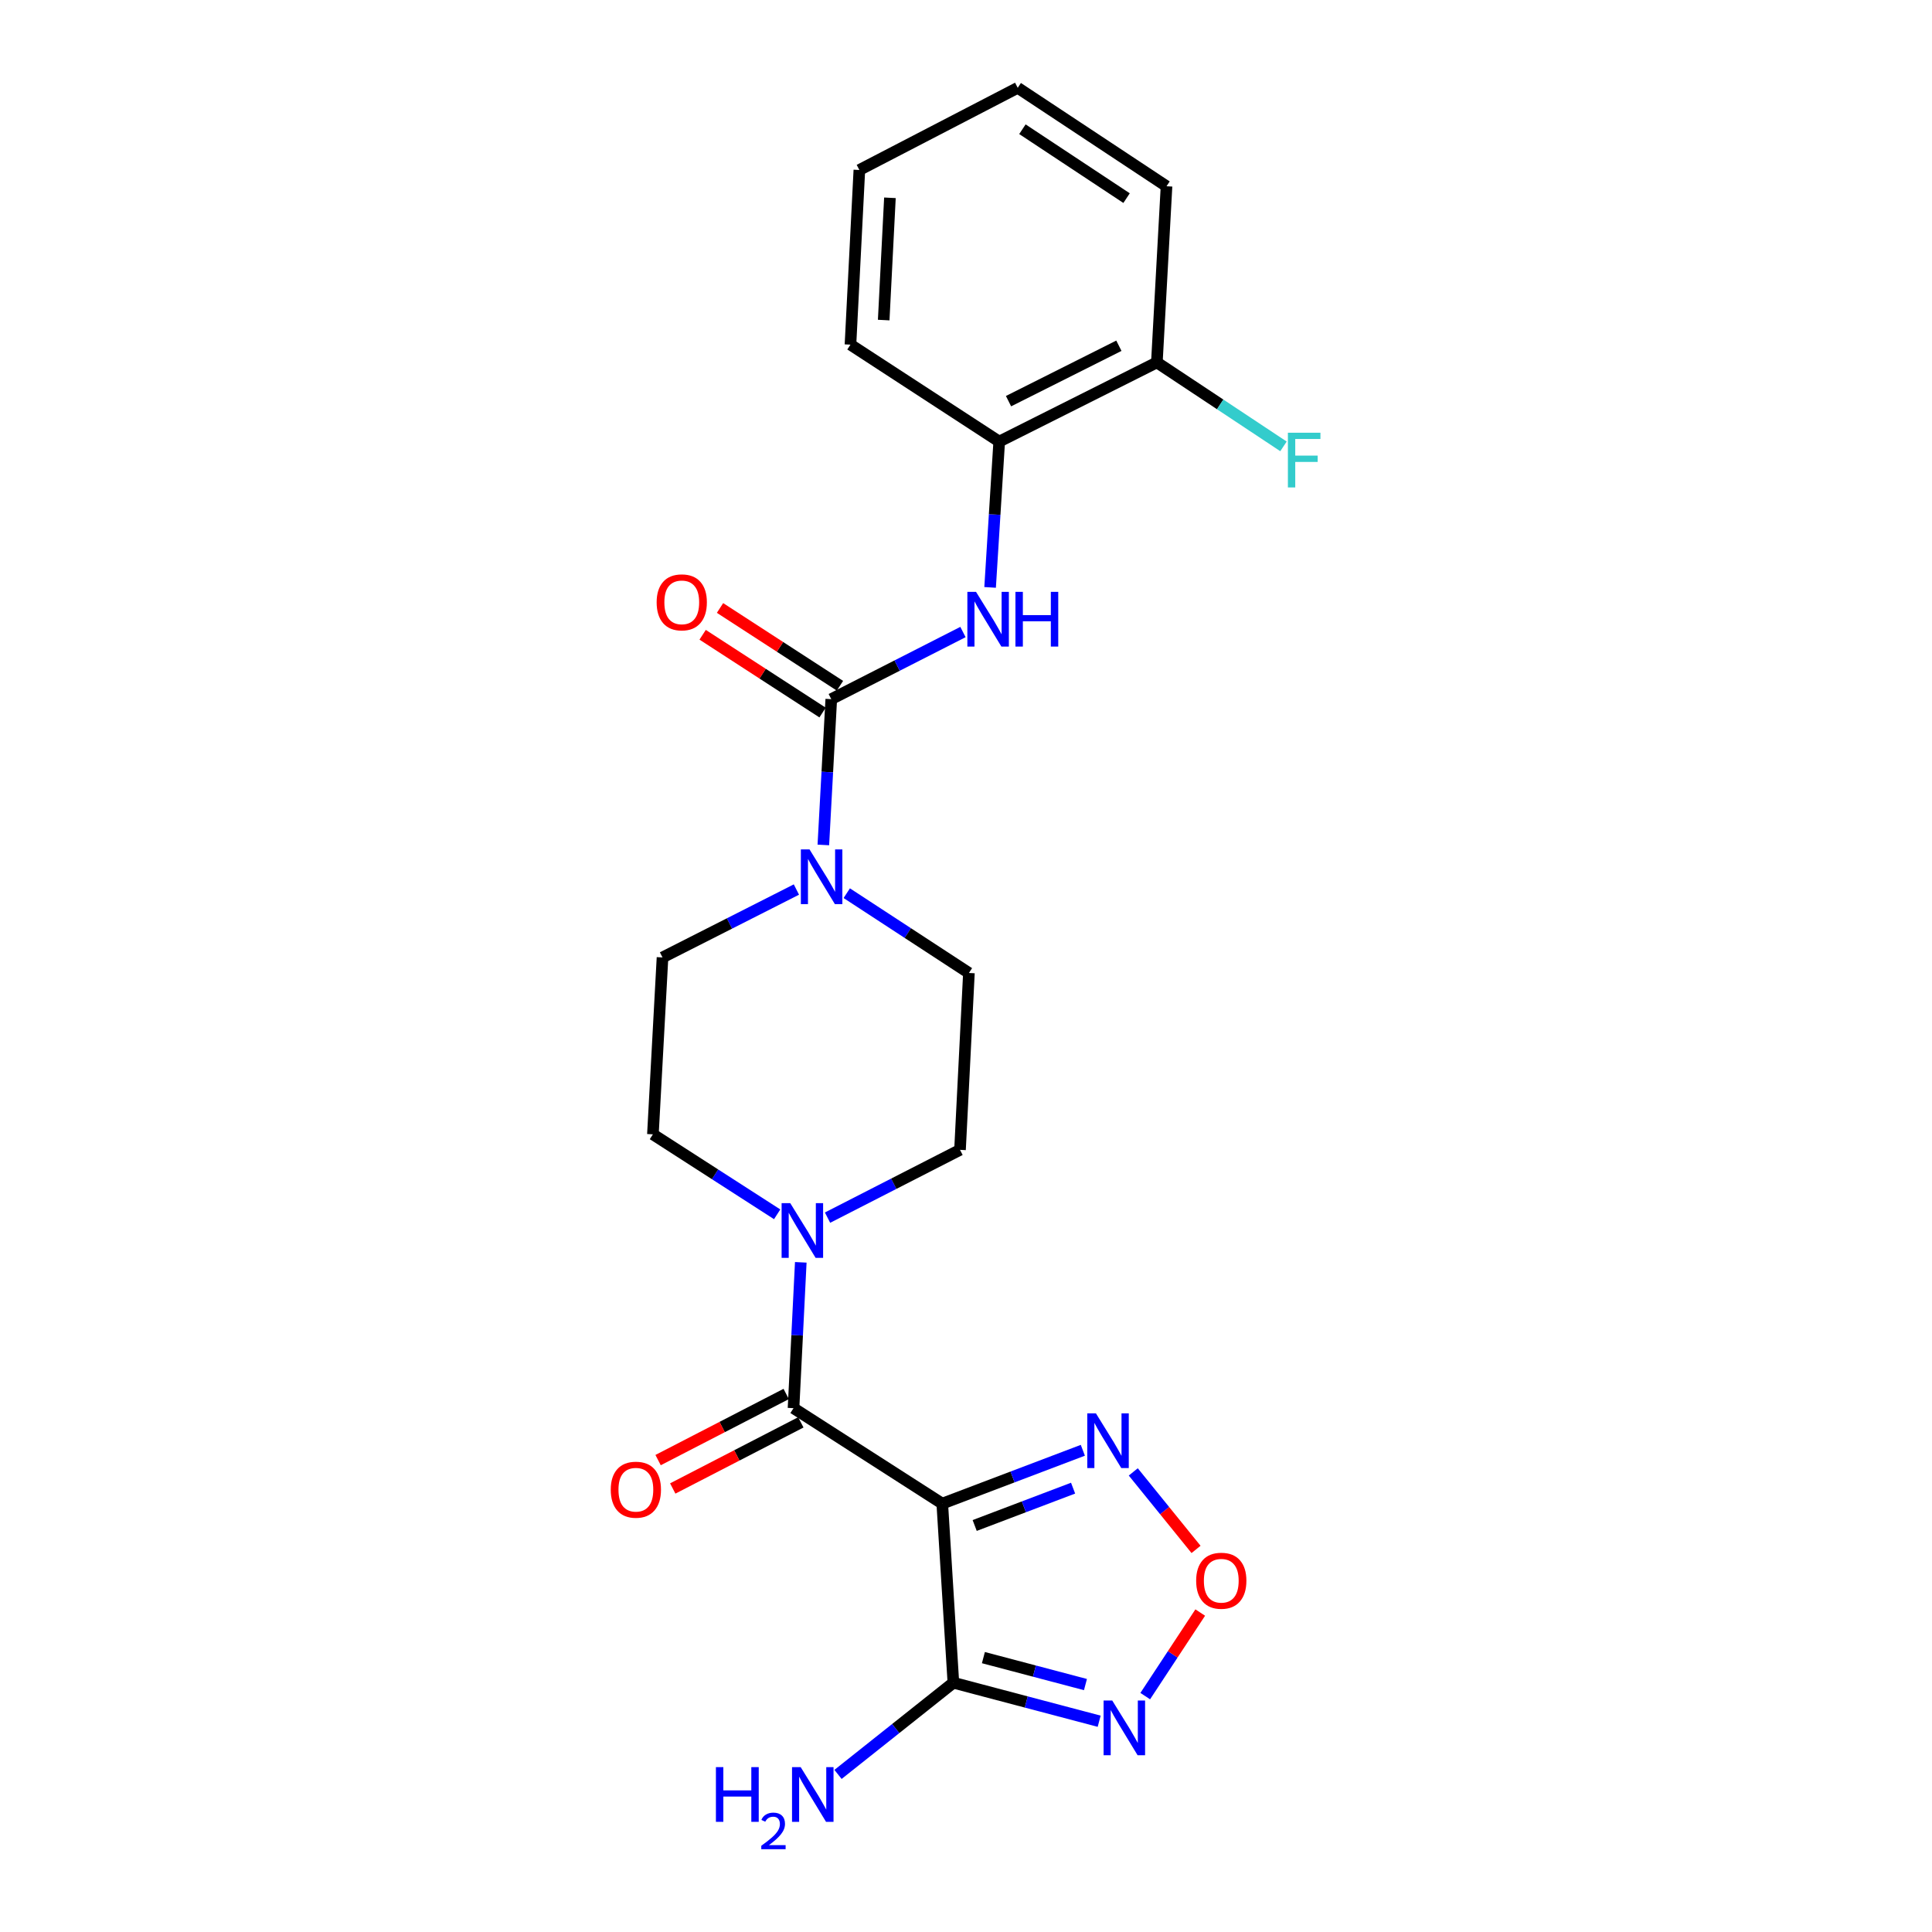 <?xml version='1.0' encoding='iso-8859-1'?>
<svg version='1.1' baseProfile='full'
              xmlns='http://www.w3.org/2000/svg'
                      xmlns:rdkit='http://www.rdkit.org/xml'
                      xmlns:xlink='http://www.w3.org/1999/xlink'
                  xml:space='preserve'
width='1000px' height='1000px' viewBox='0 0 1000 1000'>
<!-- END OF HEADER -->
<rect style='opacity:1.0;fill:#FFFFFF;stroke:none' width='1000' height='1000' x='0' y='0'> </rect>
<path class='bond-0' d='M 487.715,778.277 L 410.725,728.861' style='fill:none;fill-rule:evenodd;stroke:#000000;stroke-width:6px;stroke-linecap:butt;stroke-linejoin:miter;stroke-opacity:1' />
<path class='bond-1' d='M 487.715,778.277 L 493.465,870.972' style='fill:none;fill-rule:evenodd;stroke:#000000;stroke-width:6px;stroke-linecap:butt;stroke-linejoin:miter;stroke-opacity:1' />
<path class='bond-4' d='M 487.715,778.277 L 524.097,764.469' style='fill:none;fill-rule:evenodd;stroke:#000000;stroke-width:6px;stroke-linecap:butt;stroke-linejoin:miter;stroke-opacity:1' />
<path class='bond-4' d='M 524.097,764.469 L 560.478,750.662' style='fill:none;fill-rule:evenodd;stroke:#0000FF;stroke-width:6px;stroke-linecap:butt;stroke-linejoin:miter;stroke-opacity:1' />
<path class='bond-4' d='M 504.496,789.592 L 529.963,779.927' style='fill:none;fill-rule:evenodd;stroke:#000000;stroke-width:6px;stroke-linecap:butt;stroke-linejoin:miter;stroke-opacity:1' />
<path class='bond-4' d='M 529.963,779.927 L 555.43,770.262' style='fill:none;fill-rule:evenodd;stroke:#0000FF;stroke-width:6px;stroke-linecap:butt;stroke-linejoin:miter;stroke-opacity:1' />
<path class='bond-5' d='M 410.725,728.861 L 412.603,691.12' style='fill:none;fill-rule:evenodd;stroke:#000000;stroke-width:6px;stroke-linecap:butt;stroke-linejoin:miter;stroke-opacity:1' />
<path class='bond-5' d='M 412.603,691.12 L 414.481,653.38' style='fill:none;fill-rule:evenodd;stroke:#0000FF;stroke-width:6px;stroke-linecap:butt;stroke-linejoin:miter;stroke-opacity:1' />
<path class='bond-10' d='M 406.934,721.515 L 373.781,738.629' style='fill:none;fill-rule:evenodd;stroke:#000000;stroke-width:6px;stroke-linecap:butt;stroke-linejoin:miter;stroke-opacity:1' />
<path class='bond-10' d='M 373.781,738.629 L 340.629,755.742' style='fill:none;fill-rule:evenodd;stroke:#FF0000;stroke-width:6px;stroke-linecap:butt;stroke-linejoin:miter;stroke-opacity:1' />
<path class='bond-10' d='M 414.517,736.207 L 381.365,753.32' style='fill:none;fill-rule:evenodd;stroke:#000000;stroke-width:6px;stroke-linecap:butt;stroke-linejoin:miter;stroke-opacity:1' />
<path class='bond-10' d='M 381.365,753.32 L 348.213,770.434' style='fill:none;fill-rule:evenodd;stroke:#FF0000;stroke-width:6px;stroke-linecap:butt;stroke-linejoin:miter;stroke-opacity:1' />
<path class='bond-3' d='M 493.465,870.972 L 531.195,880.94' style='fill:none;fill-rule:evenodd;stroke:#000000;stroke-width:6px;stroke-linecap:butt;stroke-linejoin:miter;stroke-opacity:1' />
<path class='bond-3' d='M 531.195,880.94 L 568.926,890.907' style='fill:none;fill-rule:evenodd;stroke:#0000FF;stroke-width:6px;stroke-linecap:butt;stroke-linejoin:miter;stroke-opacity:1' />
<path class='bond-3' d='M 509.006,857.978 L 535.418,864.955' style='fill:none;fill-rule:evenodd;stroke:#000000;stroke-width:6px;stroke-linecap:butt;stroke-linejoin:miter;stroke-opacity:1' />
<path class='bond-3' d='M 535.418,864.955 L 561.829,871.932' style='fill:none;fill-rule:evenodd;stroke:#0000FF;stroke-width:6px;stroke-linecap:butt;stroke-linejoin:miter;stroke-opacity:1' />
<path class='bond-17' d='M 493.465,870.972 L 463.61,894.704' style='fill:none;fill-rule:evenodd;stroke:#000000;stroke-width:6px;stroke-linecap:butt;stroke-linejoin:miter;stroke-opacity:1' />
<path class='bond-17' d='M 463.61,894.704 L 433.755,918.435' style='fill:none;fill-rule:evenodd;stroke:#0000FF;stroke-width:6px;stroke-linecap:butt;stroke-linejoin:miter;stroke-opacity:1' />
<path class='bond-2' d='M 430.262,361.88 L 428.211,399.612' style='fill:none;fill-rule:evenodd;stroke:#000000;stroke-width:6px;stroke-linecap:butt;stroke-linejoin:miter;stroke-opacity:1' />
<path class='bond-2' d='M 428.211,399.612 L 426.16,437.343' style='fill:none;fill-rule:evenodd;stroke:#0000FF;stroke-width:6px;stroke-linecap:butt;stroke-linejoin:miter;stroke-opacity:1' />
<path class='bond-8' d='M 430.262,361.88 L 464.346,344.509' style='fill:none;fill-rule:evenodd;stroke:#000000;stroke-width:6px;stroke-linecap:butt;stroke-linejoin:miter;stroke-opacity:1' />
<path class='bond-8' d='M 464.346,344.509 L 498.431,327.137' style='fill:none;fill-rule:evenodd;stroke:#0000FF;stroke-width:6px;stroke-linecap:butt;stroke-linejoin:miter;stroke-opacity:1' />
<path class='bond-11' d='M 434.76,354.945 L 403.721,334.814' style='fill:none;fill-rule:evenodd;stroke:#000000;stroke-width:6px;stroke-linecap:butt;stroke-linejoin:miter;stroke-opacity:1' />
<path class='bond-11' d='M 403.721,334.814 L 372.682,314.684' style='fill:none;fill-rule:evenodd;stroke:#FF0000;stroke-width:6px;stroke-linecap:butt;stroke-linejoin:miter;stroke-opacity:1' />
<path class='bond-11' d='M 425.764,368.816 L 394.725,348.686' style='fill:none;fill-rule:evenodd;stroke:#000000;stroke-width:6px;stroke-linecap:butt;stroke-linejoin:miter;stroke-opacity:1' />
<path class='bond-11' d='M 394.725,348.686 L 363.686,328.555' style='fill:none;fill-rule:evenodd;stroke:#FF0000;stroke-width:6px;stroke-linecap:butt;stroke-linejoin:miter;stroke-opacity:1' />
<path class='bond-23' d='M 592.774,877.907 L 607.007,856.28' style='fill:none;fill-rule:evenodd;stroke:#0000FF;stroke-width:6px;stroke-linecap:butt;stroke-linejoin:miter;stroke-opacity:1' />
<path class='bond-23' d='M 607.007,856.28 L 621.24,834.653' style='fill:none;fill-rule:evenodd;stroke:#FF0000;stroke-width:6px;stroke-linecap:butt;stroke-linejoin:miter;stroke-opacity:1' />
<path class='bond-7' d='M 586.581,761.854 L 602.826,781.914' style='fill:none;fill-rule:evenodd;stroke:#0000FF;stroke-width:6px;stroke-linecap:butt;stroke-linejoin:miter;stroke-opacity:1' />
<path class='bond-7' d='M 602.826,781.914 L 619.07,801.974' style='fill:none;fill-rule:evenodd;stroke:#FF0000;stroke-width:6px;stroke-linecap:butt;stroke-linejoin:miter;stroke-opacity:1' />
<path class='bond-14' d='M 428.331,630.248 L 462.616,612.701' style='fill:none;fill-rule:evenodd;stroke:#0000FF;stroke-width:6px;stroke-linecap:butt;stroke-linejoin:miter;stroke-opacity:1' />
<path class='bond-14' d='M 462.616,612.701 L 496.9,595.154' style='fill:none;fill-rule:evenodd;stroke:#000000;stroke-width:6px;stroke-linecap:butt;stroke-linejoin:miter;stroke-opacity:1' />
<path class='bond-15' d='M 402.26,628.525 L 370.101,607.825' style='fill:none;fill-rule:evenodd;stroke:#0000FF;stroke-width:6px;stroke-linecap:butt;stroke-linejoin:miter;stroke-opacity:1' />
<path class='bond-15' d='M 370.101,607.825 L 337.943,587.126' style='fill:none;fill-rule:evenodd;stroke:#000000;stroke-width:6px;stroke-linecap:butt;stroke-linejoin:miter;stroke-opacity:1' />
<path class='bond-6' d='M 412.217,460.422 L 377.564,477.996' style='fill:none;fill-rule:evenodd;stroke:#0000FF;stroke-width:6px;stroke-linecap:butt;stroke-linejoin:miter;stroke-opacity:1' />
<path class='bond-6' d='M 377.564,477.996 L 342.912,495.569' style='fill:none;fill-rule:evenodd;stroke:#000000;stroke-width:6px;stroke-linecap:butt;stroke-linejoin:miter;stroke-opacity:1' />
<path class='bond-24' d='M 438.282,462.309 L 469.896,482.962' style='fill:none;fill-rule:evenodd;stroke:#0000FF;stroke-width:6px;stroke-linecap:butt;stroke-linejoin:miter;stroke-opacity:1' />
<path class='bond-24' d='M 469.896,482.962 L 501.511,503.615' style='fill:none;fill-rule:evenodd;stroke:#000000;stroke-width:6px;stroke-linecap:butt;stroke-linejoin:miter;stroke-opacity:1' />
<path class='bond-9' d='M 512.477,304.039 L 514.833,266.299' style='fill:none;fill-rule:evenodd;stroke:#0000FF;stroke-width:6px;stroke-linecap:butt;stroke-linejoin:miter;stroke-opacity:1' />
<path class='bond-9' d='M 514.833,266.299 L 517.19,228.559' style='fill:none;fill-rule:evenodd;stroke:#000000;stroke-width:6px;stroke-linecap:butt;stroke-linejoin:miter;stroke-opacity:1' />
<path class='bond-16' d='M 517.19,228.559 L 598.79,187.584' style='fill:none;fill-rule:evenodd;stroke:#000000;stroke-width:6px;stroke-linecap:butt;stroke-linejoin:miter;stroke-opacity:1' />
<path class='bond-16' d='M 522.011,207.638 L 579.131,178.956' style='fill:none;fill-rule:evenodd;stroke:#000000;stroke-width:6px;stroke-linecap:butt;stroke-linejoin:miter;stroke-opacity:1' />
<path class='bond-19' d='M 517.19,228.559 L 440.2,178.39' style='fill:none;fill-rule:evenodd;stroke:#000000;stroke-width:6px;stroke-linecap:butt;stroke-linejoin:miter;stroke-opacity:1' />
<path class='bond-12' d='M 501.511,503.615 L 496.9,595.154' style='fill:none;fill-rule:evenodd;stroke:#000000;stroke-width:6px;stroke-linecap:butt;stroke-linejoin:miter;stroke-opacity:1' />
<path class='bond-13' d='M 342.912,495.569 L 337.943,587.126' style='fill:none;fill-rule:evenodd;stroke:#000000;stroke-width:6px;stroke-linecap:butt;stroke-linejoin:miter;stroke-opacity:1' />
<path class='bond-18' d='M 598.79,187.584 L 631.559,209.312' style='fill:none;fill-rule:evenodd;stroke:#000000;stroke-width:6px;stroke-linecap:butt;stroke-linejoin:miter;stroke-opacity:1' />
<path class='bond-18' d='M 631.559,209.312 L 664.328,231.04' style='fill:none;fill-rule:evenodd;stroke:#33CCCC;stroke-width:6px;stroke-linecap:butt;stroke-linejoin:miter;stroke-opacity:1' />
<path class='bond-20' d='M 598.79,187.584 L 603.787,96.404' style='fill:none;fill-rule:evenodd;stroke:#000000;stroke-width:6px;stroke-linecap:butt;stroke-linejoin:miter;stroke-opacity:1' />
<path class='bond-21' d='M 440.2,178.39 L 444.802,87.981' style='fill:none;fill-rule:evenodd;stroke:#000000;stroke-width:6px;stroke-linecap:butt;stroke-linejoin:miter;stroke-opacity:1' />
<path class='bond-21' d='M 457.402,165.669 L 460.624,102.383' style='fill:none;fill-rule:evenodd;stroke:#000000;stroke-width:6px;stroke-linecap:butt;stroke-linejoin:miter;stroke-opacity:1' />
<path class='bond-25' d='M 603.787,96.404 L 526.77,45.455' style='fill:none;fill-rule:evenodd;stroke:#000000;stroke-width:6px;stroke-linecap:butt;stroke-linejoin:miter;stroke-opacity:1' />
<path class='bond-25' d='M 583.112,102.551 L 529.2,66.886' style='fill:none;fill-rule:evenodd;stroke:#000000;stroke-width:6px;stroke-linecap:butt;stroke-linejoin:miter;stroke-opacity:1' />
<path class='bond-22' d='M 444.802,87.981 L 526.77,45.455' style='fill:none;fill-rule:evenodd;stroke:#000000;stroke-width:6px;stroke-linecap:butt;stroke-linejoin:miter;stroke-opacity:1' />
<path  class='atom-4' d='M 575.694 880.188
L 584.974 895.188
Q 585.894 896.668, 587.374 899.348
Q 588.854 902.028, 588.934 902.188
L 588.934 880.188
L 592.694 880.188
L 592.694 908.508
L 588.814 908.508
L 578.854 892.108
Q 577.694 890.188, 576.454 887.988
Q 575.254 885.788, 574.894 885.108
L 574.894 908.508
L 571.214 908.508
L 571.214 880.188
L 575.694 880.188
' fill='#0000FF'/>
<path  class='atom-5' d='M 567.253 731.556
L 576.533 746.556
Q 577.453 748.036, 578.933 750.716
Q 580.413 753.396, 580.493 753.556
L 580.493 731.556
L 584.253 731.556
L 584.253 759.876
L 580.373 759.876
L 570.413 743.476
Q 569.253 741.556, 568.013 739.356
Q 566.813 737.156, 566.453 736.476
L 566.453 759.876
L 562.773 759.876
L 562.773 731.556
L 567.253 731.556
' fill='#0000FF'/>
<path  class='atom-6' d='M 409.04 622.758
L 418.32 637.758
Q 419.24 639.238, 420.72 641.918
Q 422.2 644.598, 422.28 644.758
L 422.28 622.758
L 426.04 622.758
L 426.04 651.078
L 422.16 651.078
L 412.2 634.678
Q 411.04 632.758, 409.8 630.558
Q 408.6 628.358, 408.24 627.678
L 408.24 651.078
L 404.56 651.078
L 404.56 622.758
L 409.04 622.758
' fill='#0000FF'/>
<path  class='atom-7' d='M 419.005 439.645
L 428.285 454.645
Q 429.205 456.125, 430.685 458.805
Q 432.165 461.485, 432.245 461.645
L 432.245 439.645
L 436.005 439.645
L 436.005 467.965
L 432.125 467.965
L 422.165 451.565
Q 421.005 449.645, 419.765 447.445
Q 418.565 445.245, 418.205 444.565
L 418.205 467.965
L 414.525 467.965
L 414.525 439.645
L 419.005 439.645
' fill='#0000FF'/>
<path  class='atom-8' d='M 619.132 818.183
Q 619.132 811.383, 622.492 807.583
Q 625.852 803.783, 632.132 803.783
Q 638.412 803.783, 641.772 807.583
Q 645.132 811.383, 645.132 818.183
Q 645.132 825.063, 641.732 828.983
Q 638.332 832.863, 632.132 832.863
Q 625.892 832.863, 622.492 828.983
Q 619.132 825.103, 619.132 818.183
M 632.132 829.663
Q 636.452 829.663, 638.772 826.783
Q 641.132 823.863, 641.132 818.183
Q 641.132 812.623, 638.772 809.823
Q 636.452 806.983, 632.132 806.983
Q 627.812 806.983, 625.452 809.783
Q 623.132 812.583, 623.132 818.183
Q 623.132 823.903, 625.452 826.783
Q 627.812 829.663, 632.132 829.663
' fill='#FF0000'/>
<path  class='atom-9' d='M 505.189 306.342
L 514.469 321.342
Q 515.389 322.822, 516.869 325.502
Q 518.349 328.182, 518.429 328.342
L 518.429 306.342
L 522.189 306.342
L 522.189 334.662
L 518.309 334.662
L 508.349 318.262
Q 507.189 316.342, 505.949 314.142
Q 504.749 311.942, 504.389 311.262
L 504.389 334.662
L 500.709 334.662
L 500.709 306.342
L 505.189 306.342
' fill='#0000FF'/>
<path  class='atom-9' d='M 525.589 306.342
L 529.429 306.342
L 529.429 318.382
L 543.909 318.382
L 543.909 306.342
L 547.749 306.342
L 547.749 334.662
L 543.909 334.662
L 543.909 321.582
L 529.429 321.582
L 529.429 334.662
L 525.589 334.662
L 525.589 306.342
' fill='#0000FF'/>
<path  class='atom-11' d='M 316.125 771.064
Q 316.125 764.264, 319.485 760.464
Q 322.845 756.664, 329.125 756.664
Q 335.405 756.664, 338.765 760.464
Q 342.125 764.264, 342.125 771.064
Q 342.125 777.944, 338.725 781.864
Q 335.325 785.744, 329.125 785.744
Q 322.885 785.744, 319.485 781.864
Q 316.125 777.984, 316.125 771.064
M 329.125 782.544
Q 333.445 782.544, 335.765 779.664
Q 338.125 776.744, 338.125 771.064
Q 338.125 765.504, 335.765 762.704
Q 333.445 759.864, 329.125 759.864
Q 324.805 759.864, 322.445 762.664
Q 320.125 765.464, 320.125 771.064
Q 320.125 776.784, 322.445 779.664
Q 324.805 782.544, 329.125 782.544
' fill='#FF0000'/>
<path  class='atom-12' d='M 339.878 311.773
Q 339.878 304.973, 343.238 301.173
Q 346.598 297.373, 352.878 297.373
Q 359.158 297.373, 362.518 301.173
Q 365.878 304.973, 365.878 311.773
Q 365.878 318.653, 362.478 322.573
Q 359.078 326.453, 352.878 326.453
Q 346.638 326.453, 343.238 322.573
Q 339.878 318.693, 339.878 311.773
M 352.878 323.253
Q 357.198 323.253, 359.518 320.373
Q 361.878 317.453, 361.878 311.773
Q 361.878 306.213, 359.518 303.413
Q 357.198 300.573, 352.878 300.573
Q 348.558 300.573, 346.198 303.373
Q 343.878 306.173, 343.878 311.773
Q 343.878 317.493, 346.198 320.373
Q 348.558 323.253, 352.878 323.253
' fill='#FF0000'/>
<path  class='atom-18' d='M 370.558 914.66
L 374.398 914.66
L 374.398 926.7
L 388.878 926.7
L 388.878 914.66
L 392.718 914.66
L 392.718 942.98
L 388.878 942.98
L 388.878 929.9
L 374.398 929.9
L 374.398 942.98
L 370.558 942.98
L 370.558 914.66
' fill='#0000FF'/>
<path  class='atom-18' d='M 394.091 941.986
Q 394.778 940.218, 396.414 939.241
Q 398.051 938.238, 400.322 938.238
Q 403.146 938.238, 404.73 939.769
Q 406.314 941.3, 406.314 944.019
Q 406.314 946.791, 404.255 949.378
Q 402.222 951.966, 397.998 955.028
L 406.631 955.028
L 406.631 957.14
L 394.038 957.14
L 394.038 955.371
Q 397.523 952.89, 399.582 951.042
Q 401.668 949.194, 402.671 947.53
Q 403.674 945.867, 403.674 944.151
Q 403.674 942.356, 402.777 941.353
Q 401.879 940.35, 400.322 940.35
Q 398.817 940.35, 397.814 940.957
Q 396.81 941.564, 396.098 942.91
L 394.091 941.986
' fill='#0000FF'/>
<path  class='atom-18' d='M 414.431 914.66
L 423.711 929.66
Q 424.631 931.14, 426.111 933.82
Q 427.591 936.5, 427.671 936.66
L 427.671 914.66
L 431.431 914.66
L 431.431 942.98
L 427.551 942.98
L 417.591 926.58
Q 416.431 924.66, 415.191 922.46
Q 413.991 920.26, 413.631 919.58
L 413.631 942.98
L 409.951 942.98
L 409.951 914.66
L 414.431 914.66
' fill='#0000FF'/>
<path  class='atom-19' d='M 666.615 223.979
L 683.455 223.979
L 683.455 227.219
L 670.415 227.219
L 670.415 235.819
L 682.015 235.819
L 682.015 239.099
L 670.415 239.099
L 670.415 252.299
L 666.615 252.299
L 666.615 223.979
' fill='#33CCCC'/>
</svg>
